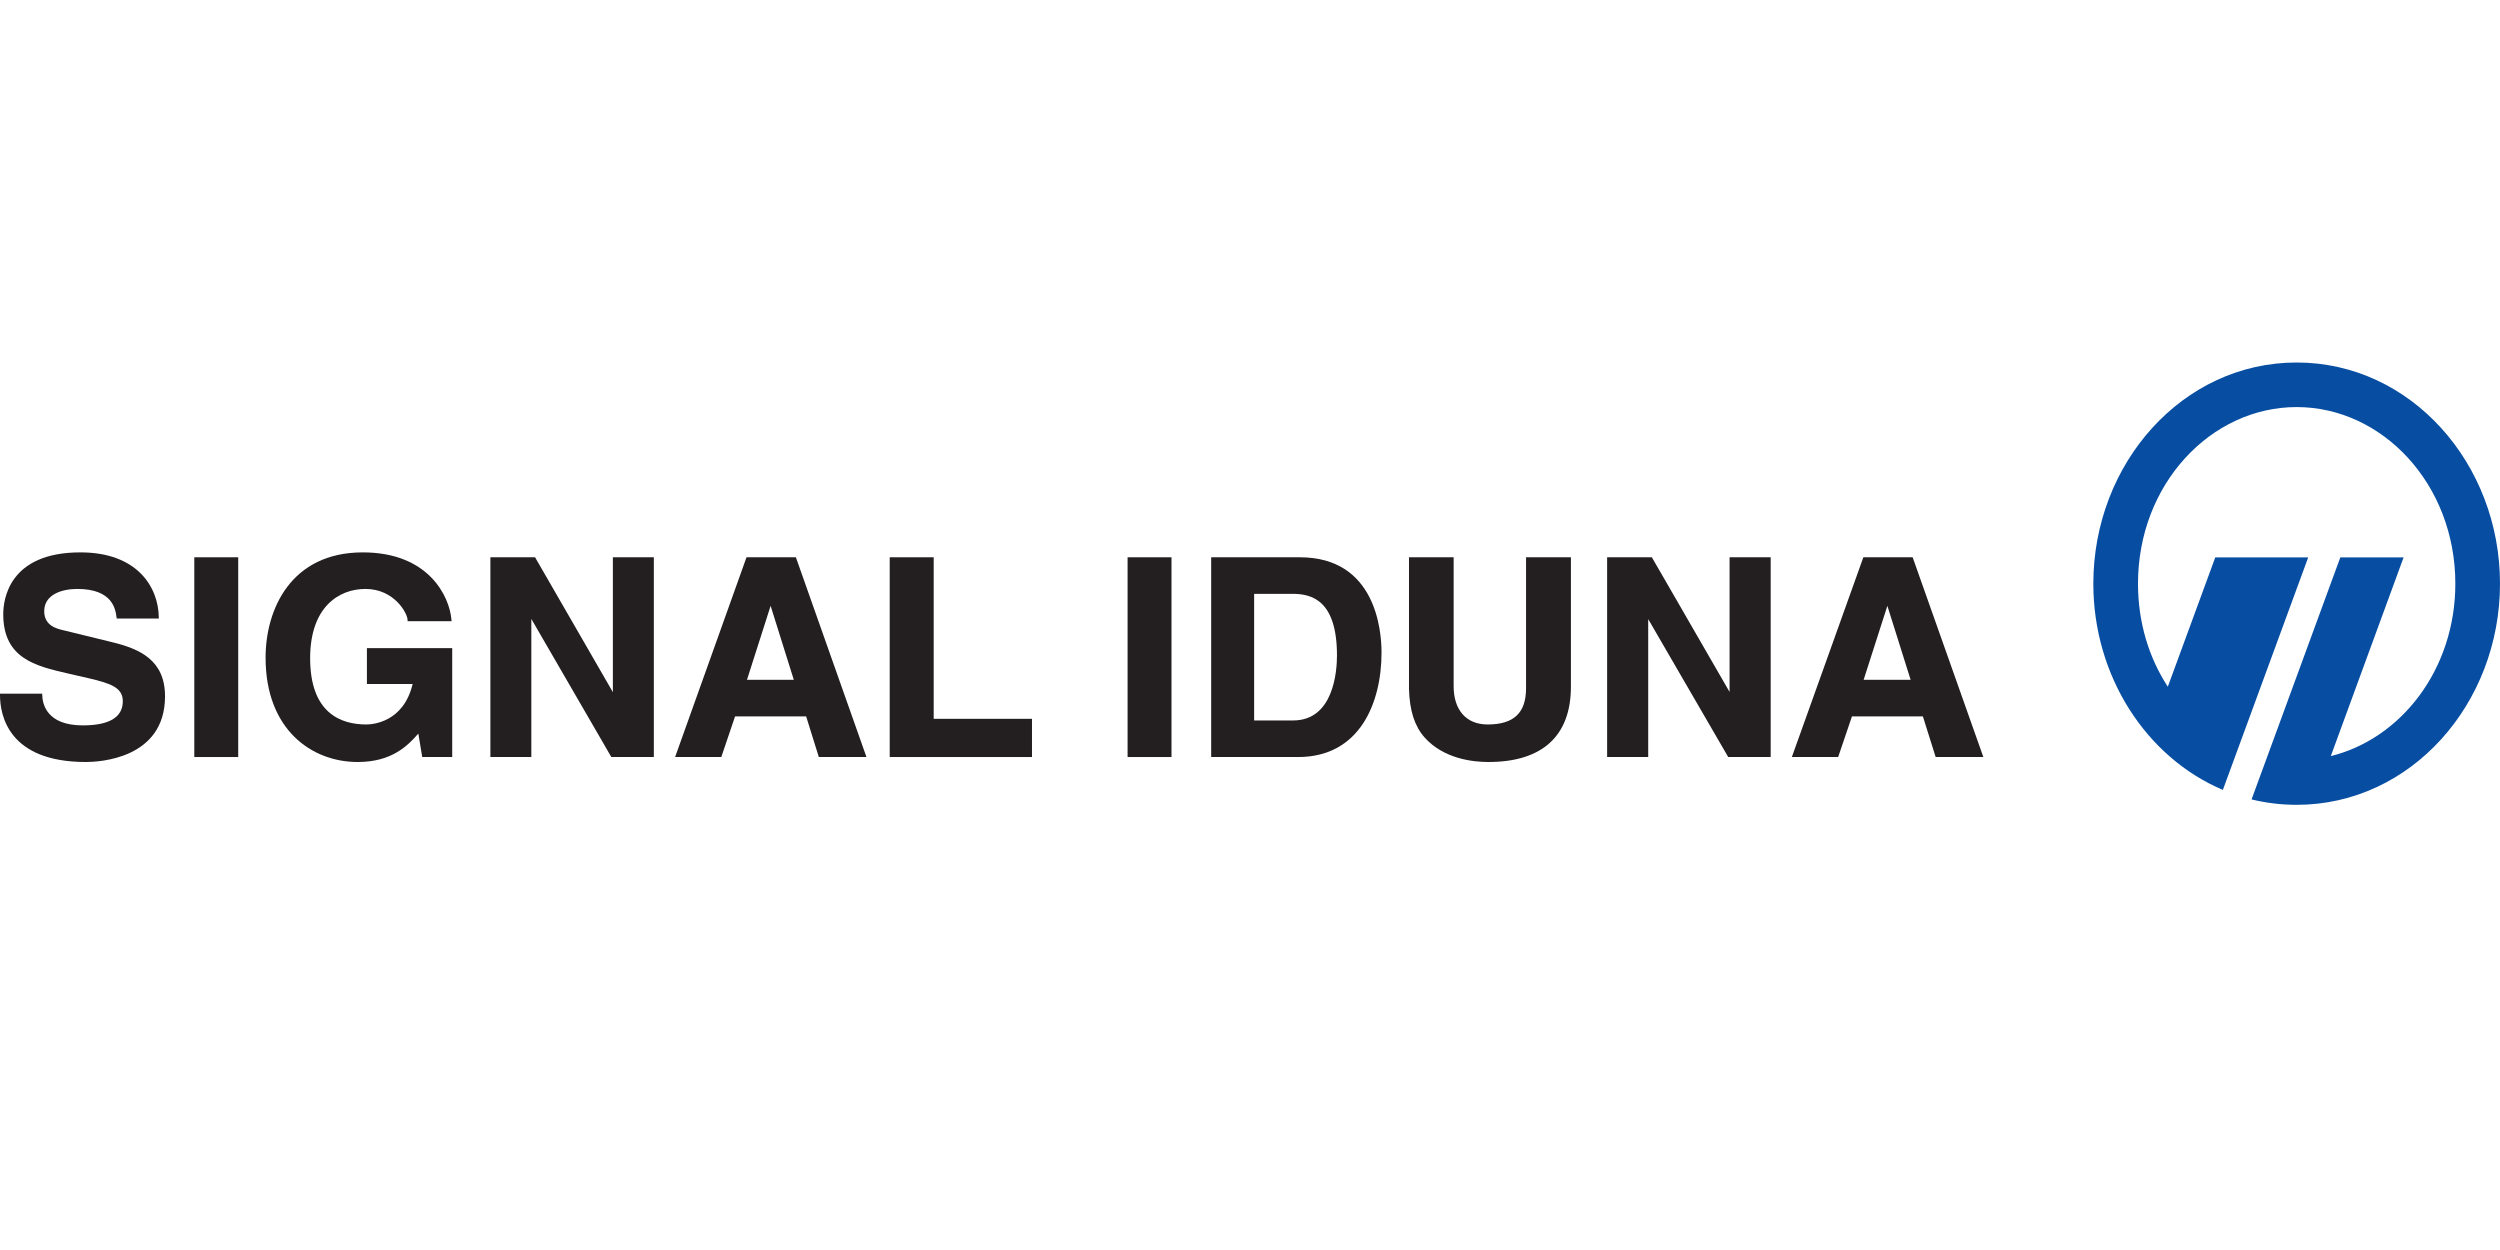 <?xml version="1.0" encoding="UTF-8"?>
<svg xmlns="http://www.w3.org/2000/svg" width="600" height="300" viewBox="0 0 600 300" fill="none">
  <rect x="0" y="0" width="600" height="300" fill="#808080" stroke="none"/>
  <g clip-path="url(#clip0_1248_3503)">
    <rect width="600" height="300" fill="white"></rect>
    <path d="M26.941 154.132L15.398 151.305C13.725 150.93 10.612 150.235 10.612 146.69C10.612 142.742 14.721 141.345 18.565 141.345C27.091 141.345 27.728 146.301 27.968 148.168L28.011 148.441H38.114L38.108 148.126C38.004 140.951 33.012 132.571 19.287 132.571C2.105 132.571 0.779 143.927 0.779 147.41C0.779 158.018 8.537 159.831 16.053 161.577L21.139 162.743C26.303 163.973 29.473 164.897 29.473 168.29C29.473 172.136 26.247 174.093 19.874 174.093C11.224 174.093 10.183 168.98 10.135 166.778L10.126 166.476H0V166.783C0 171.635 2.001 182.881 20.605 182.881C23.78 182.881 39.607 182.138 39.607 167.107C39.607 158.412 33.52 155.734 26.941 154.132Z" fill="#231F20"></path>
    <path d="M57.17 133.748H46.632V181.687H57.17V133.748Z" fill="#231F20"></path>
    <path d="M88.059 164.167H99.032C96.836 173.383 89.386 173.873 87.901 173.873C81.754 173.873 74.433 171.106 74.433 157.975C74.433 145.713 81.294 141.345 87.704 141.345C94.677 141.345 97.818 147.258 97.818 148.787V149.094H108.376L108.351 148.765C107.905 143.167 102.901 132.571 87.074 132.571C69.853 132.571 63.74 146.186 63.74 157.84C63.74 175.149 74.837 182.881 85.838 182.881C94.031 182.881 97.841 178.981 100.401 176.061L101.335 181.687H108.529V155.554H88.059V164.167Z" fill="#231F20"></path>
    <path d="M147.089 166.119L128.414 133.748H117.692V181.687H127.519V148.542L146.719 181.687H156.921V133.748H147.089V166.119Z" fill="#231F20"></path>
    <path d="M190.512 163.154H179.273L184.949 145.4L190.512 163.154ZM179.161 133.748L162.027 181.687H173.11L176.415 171.936H193.475L196.517 181.687H207.95L191.011 133.748H179.161Z" fill="#231F20"></path>
    <path d="M224.085 133.748H213.532V181.687H247.676V172.519H224.085V133.748Z" fill="#231F20"></path>
    <path d="M281.159 133.748H270.621V181.687H281.159V133.748Z" fill="#231F20"></path>
    <path d="M310.239 142.522C314.803 142.522 320.873 144.057 320.873 157.316C320.873 160.983 320.125 172.91 310.343 172.91H300.991V142.522H310.239ZM311.955 133.748H290.684V181.687H311.554C326.317 181.687 331.567 168.732 331.567 156.601C331.567 151.246 330.147 133.748 311.955 133.748Z" fill="#231F20"></path>
    <path d="M366.252 165.161C366.252 171.103 363.32 173.873 357.026 173.873C351.921 173.873 348.875 170.435 348.875 164.694V133.748H338.159V165.364C338.309 170.596 339.511 174.296 341.924 177.019C346.527 182.127 353.473 182.881 357.221 182.881C370.158 182.881 377.019 176.627 377.019 164.787V133.748H366.252V165.161Z" fill="#231F20"></path>
    <path d="M415.099 166.068L396.444 133.748H385.711V181.687H395.569V148.587L414.769 181.687H424.963V133.748H415.099V166.068Z" fill="#231F20"></path>
    <path d="M458.55 163.154H447.272L452.968 145.4L458.55 163.154ZM459.035 133.748H447.207L430.045 181.687H441.159L444.47 171.936H461.491L464.558 181.687H476.003L459.035 133.748Z" fill="#231F20"></path>
    <path d="M531.668 133.768H553.972C540.539 170.39 535.439 184.275 533.489 189.574C515.091 181.789 502.399 162.275 502.399 140.081C502.399 111.267 523.76 87 551.195 87C578.641 87 600 111.267 600 140.081C600 168.892 578.641 193.159 551.195 193.159C547.459 193.159 543.824 192.706 540.375 191.858L561.68 133.768H576.866L559.391 181.465C576.211 177.32 589.281 160.704 589.281 140.081C589.281 116.155 571.738 97.697 551.195 97.697C530.655 97.697 513.118 116.155 513.118 140.081C513.118 149.412 515.762 157.908 520.275 164.812L531.668 133.768Z" fill="#074EA2"></path>
  </g>
  <defs>
    <clipPath id="clip0_1248_3503">
      <rect width="600" height="300" fill="white"></rect>
    </clipPath>
  </defs>
</svg>
